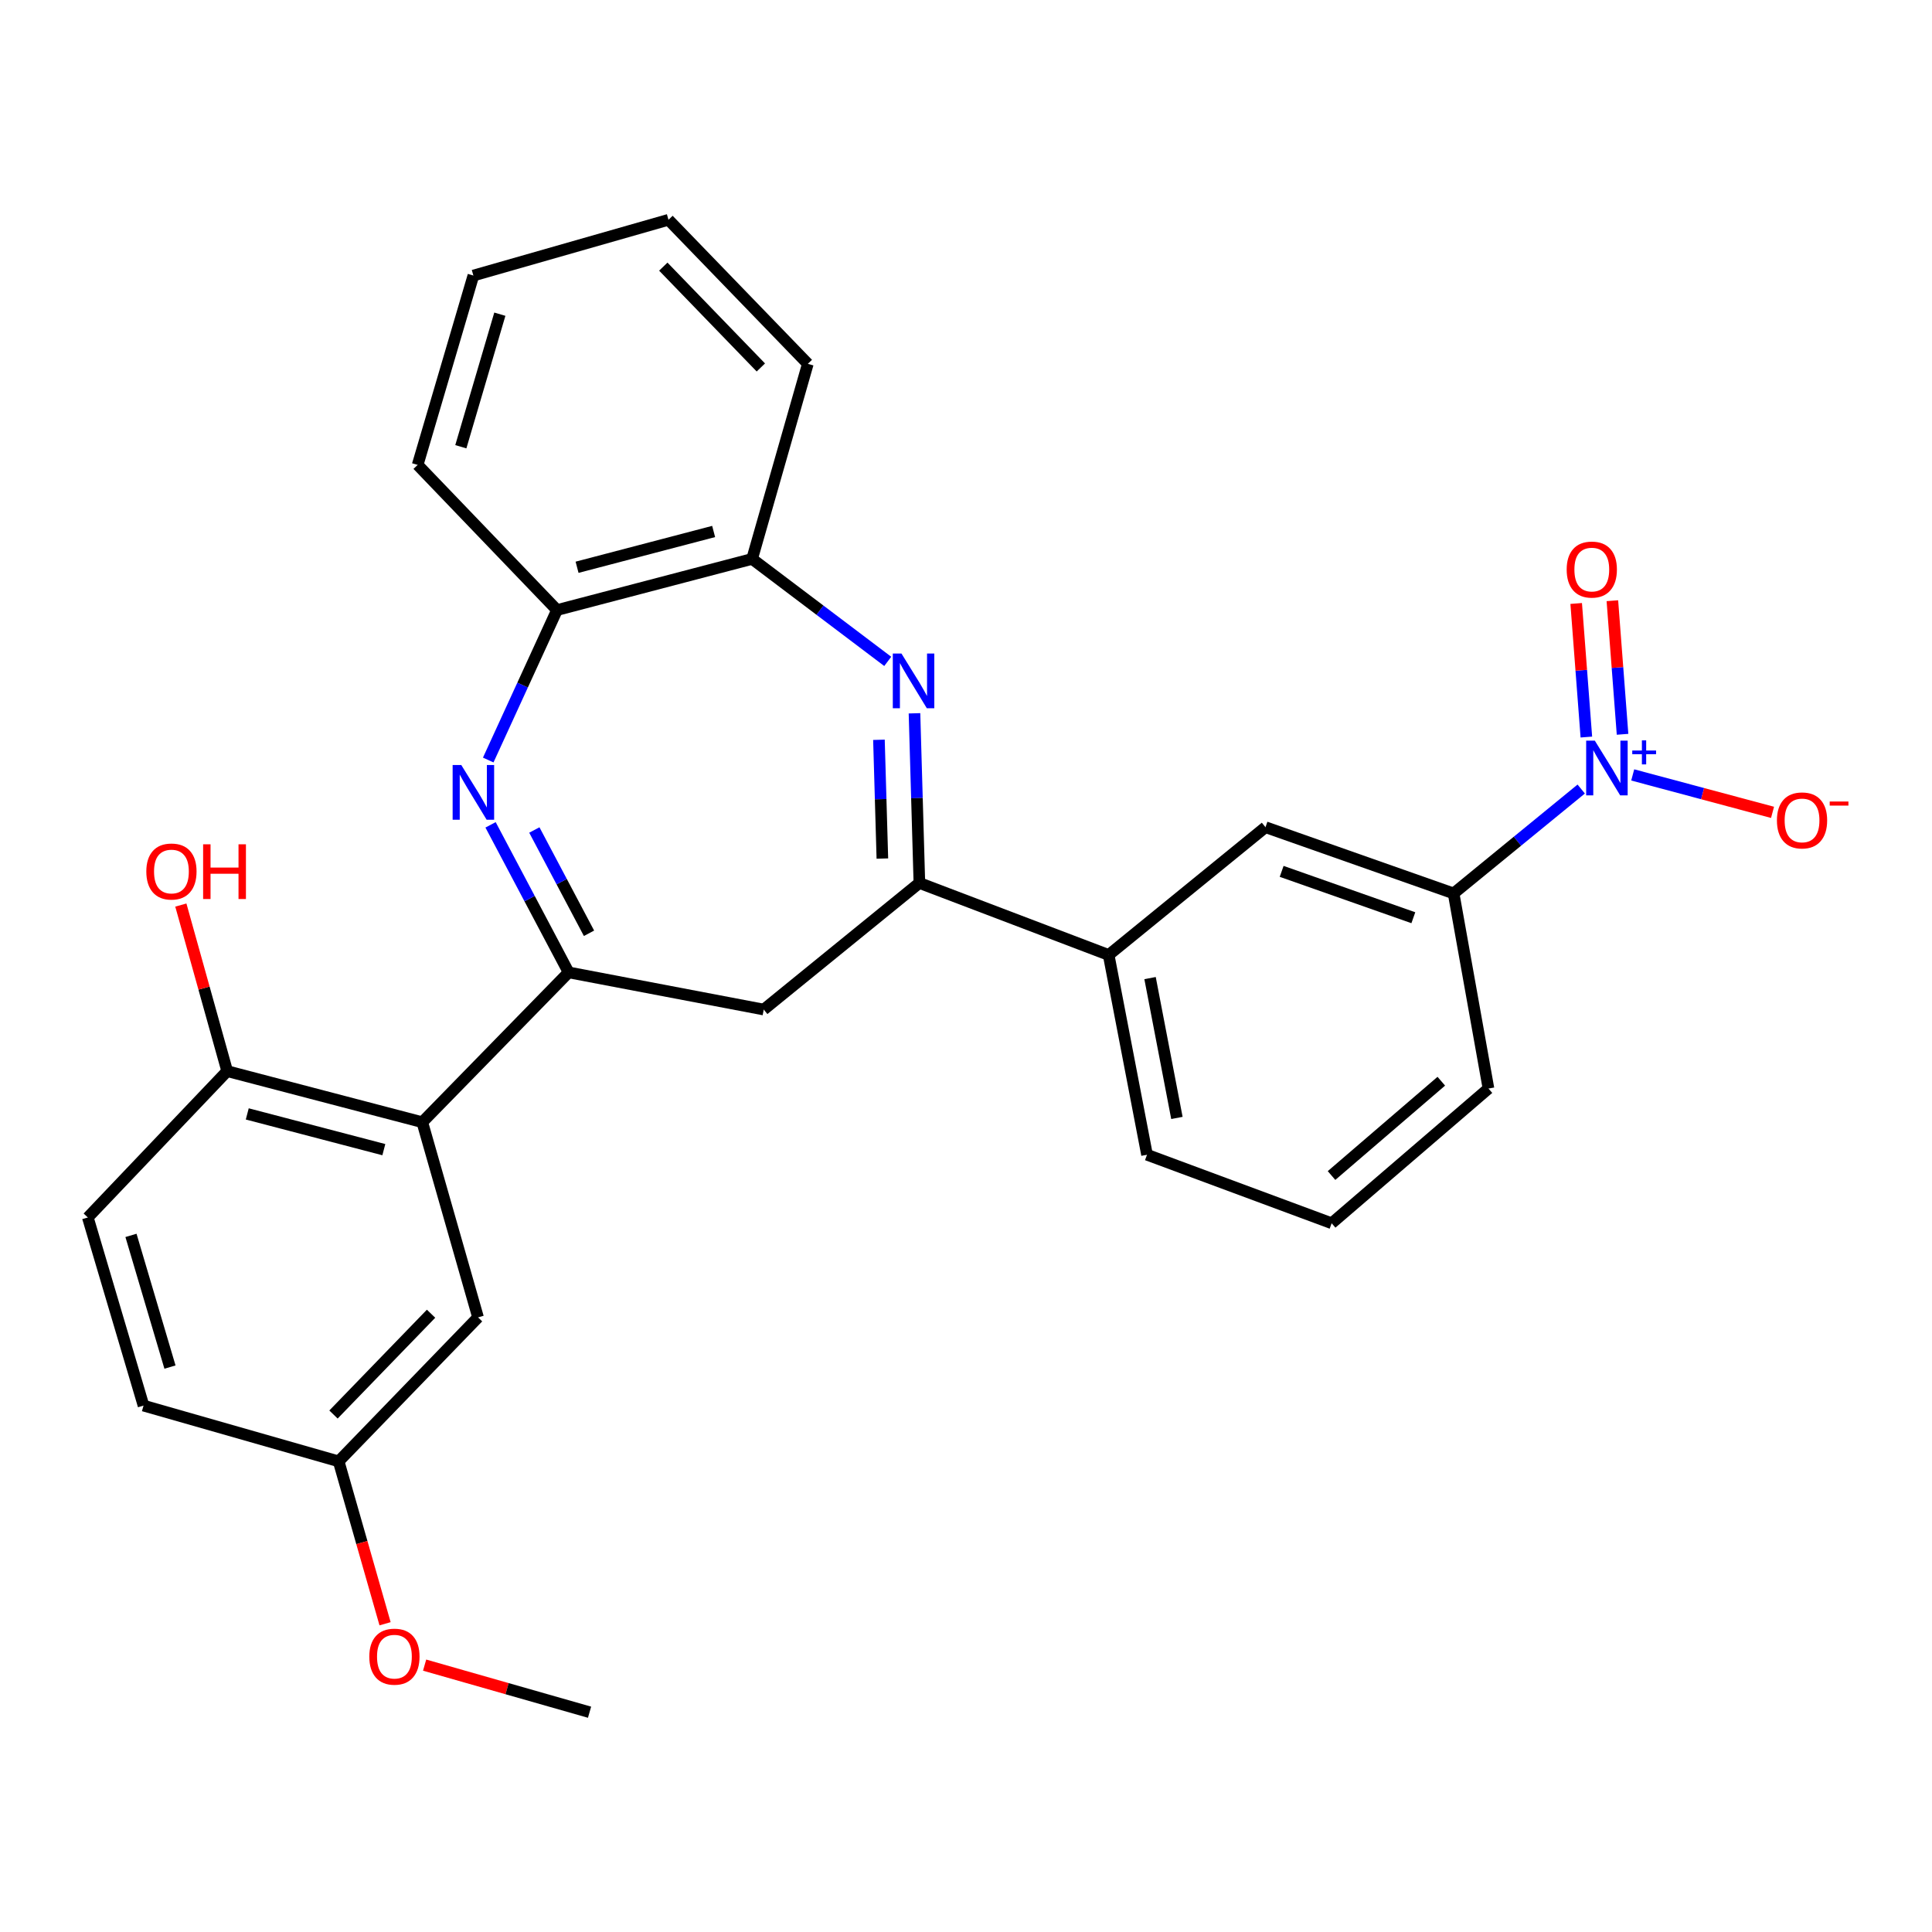 <?xml version='1.0' encoding='iso-8859-1'?>
<svg version='1.1' baseProfile='full'
              xmlns='http://www.w3.org/2000/svg'
                      xmlns:rdkit='http://www.rdkit.org/xml'
                      xmlns:xlink='http://www.w3.org/1999/xlink'
                  xml:space='preserve'
width='1000px' height='1000px' viewBox='0 0 1000 1000'>
<!-- END OF HEADER -->
<rect style='opacity:1.0;fill:#FFFFFF;stroke:none' width='1000' height='1000' x='0' y='0'> </rect>
<path class='bond-0' d='M 294.325,503.308 L 274.118,465.122' style='fill:none;fill-rule:evenodd;stroke:#000000;stroke-width:6px;stroke-linecap:butt;stroke-linejoin:miter;stroke-opacity:1' />
<path class='bond-0' d='M 274.118,465.122 L 253.911,426.936' style='fill:none;fill-rule:evenodd;stroke:#0000FF;stroke-width:6px;stroke-linecap:butt;stroke-linejoin:miter;stroke-opacity:1' />
<path class='bond-0' d='M 304.868,483.066 L 290.722,456.336' style='fill:none;fill-rule:evenodd;stroke:#000000;stroke-width:6px;stroke-linecap:butt;stroke-linejoin:miter;stroke-opacity:1' />
<path class='bond-0' d='M 290.722,456.336 L 276.577,429.605' style='fill:none;fill-rule:evenodd;stroke:#0000FF;stroke-width:6px;stroke-linecap:butt;stroke-linejoin:miter;stroke-opacity:1' />
<path class='bond-4' d='M 294.325,503.308 L 218.577,580.852' style='fill:none;fill-rule:evenodd;stroke:#000000;stroke-width:6px;stroke-linecap:butt;stroke-linejoin:miter;stroke-opacity:1' />
<path class='bond-5' d='M 294.325,503.308 L 395.31,522.543' style='fill:none;fill-rule:evenodd;stroke:#000000;stroke-width:6px;stroke-linecap:butt;stroke-linejoin:miter;stroke-opacity:1' />
<path class='bond-6' d='M 252.707,393.385 L 270.505,354.574' style='fill:none;fill-rule:evenodd;stroke:#0000FF;stroke-width:6px;stroke-linecap:butt;stroke-linejoin:miter;stroke-opacity:1' />
<path class='bond-6' d='M 270.505,354.574 L 288.304,315.763' style='fill:none;fill-rule:evenodd;stroke:#000000;stroke-width:6px;stroke-linecap:butt;stroke-linejoin:miter;stroke-opacity:1' />
<path class='bond-1' d='M 473.337,369.203 L 474.604,413.112' style='fill:none;fill-rule:evenodd;stroke:#0000FF;stroke-width:6px;stroke-linecap:butt;stroke-linejoin:miter;stroke-opacity:1' />
<path class='bond-1' d='M 474.604,413.112 L 475.87,457.022' style='fill:none;fill-rule:evenodd;stroke:#000000;stroke-width:6px;stroke-linecap:butt;stroke-linejoin:miter;stroke-opacity:1' />
<path class='bond-1' d='M 454.939,382.917 L 455.826,413.654' style='fill:none;fill-rule:evenodd;stroke:#0000FF;stroke-width:6px;stroke-linecap:butt;stroke-linejoin:miter;stroke-opacity:1' />
<path class='bond-1' d='M 455.826,413.654 L 456.712,444.391' style='fill:none;fill-rule:evenodd;stroke:#000000;stroke-width:6px;stroke-linecap:butt;stroke-linejoin:miter;stroke-opacity:1' />
<path class='bond-28' d='M 459.495,342.335 L 424.392,315.815' style='fill:none;fill-rule:evenodd;stroke:#0000FF;stroke-width:6px;stroke-linecap:butt;stroke-linejoin:miter;stroke-opacity:1' />
<path class='bond-28' d='M 424.392,315.815 L 389.288,289.296' style='fill:none;fill-rule:evenodd;stroke:#000000;stroke-width:6px;stroke-linecap:butt;stroke-linejoin:miter;stroke-opacity:1' />
<path class='bond-2' d='M 818.434,408.406 L 785.41,435.423' style='fill:none;fill-rule:evenodd;stroke:#0000FF;stroke-width:6px;stroke-linecap:butt;stroke-linejoin:miter;stroke-opacity:1' />
<path class='bond-2' d='M 785.41,435.423 L 752.387,462.439' style='fill:none;fill-rule:evenodd;stroke:#000000;stroke-width:6px;stroke-linecap:butt;stroke-linejoin:miter;stroke-opacity:1' />
<path class='bond-11' d='M 845.09,401.099 L 881.277,410.787' style='fill:none;fill-rule:evenodd;stroke:#0000FF;stroke-width:6px;stroke-linecap:butt;stroke-linejoin:miter;stroke-opacity:1' />
<path class='bond-11' d='M 881.277,410.787 L 917.463,420.476' style='fill:none;fill-rule:evenodd;stroke:#FF0000;stroke-width:6px;stroke-linecap:butt;stroke-linejoin:miter;stroke-opacity:1' />
<path class='bond-13' d='M 839.828,380.073 L 837.196,345.5' style='fill:none;fill-rule:evenodd;stroke:#0000FF;stroke-width:6px;stroke-linecap:butt;stroke-linejoin:miter;stroke-opacity:1' />
<path class='bond-13' d='M 837.196,345.5 L 834.563,310.927' style='fill:none;fill-rule:evenodd;stroke:#FF0000;stroke-width:6px;stroke-linecap:butt;stroke-linejoin:miter;stroke-opacity:1' />
<path class='bond-13' d='M 821.096,381.499 L 818.464,346.926' style='fill:none;fill-rule:evenodd;stroke:#0000FF;stroke-width:6px;stroke-linecap:butt;stroke-linejoin:miter;stroke-opacity:1' />
<path class='bond-13' d='M 818.464,346.926 L 815.832,312.354' style='fill:none;fill-rule:evenodd;stroke:#FF0000;stroke-width:6px;stroke-linecap:butt;stroke-linejoin:miter;stroke-opacity:1' />
<path class='bond-3' d='M 475.87,457.022 L 395.31,522.543' style='fill:none;fill-rule:evenodd;stroke:#000000;stroke-width:6px;stroke-linecap:butt;stroke-linejoin:miter;stroke-opacity:1' />
<path class='bond-9' d='M 475.87,457.022 L 573.838,494.291' style='fill:none;fill-rule:evenodd;stroke:#000000;stroke-width:6px;stroke-linecap:butt;stroke-linejoin:miter;stroke-opacity:1' />
<path class='bond-12' d='M 218.577,580.852 L 117.592,554.416' style='fill:none;fill-rule:evenodd;stroke:#000000;stroke-width:6px;stroke-linecap:butt;stroke-linejoin:miter;stroke-opacity:1' />
<path class='bond-12' d='M 198.672,595.06 L 127.982,576.555' style='fill:none;fill-rule:evenodd;stroke:#000000;stroke-width:6px;stroke-linecap:butt;stroke-linejoin:miter;stroke-opacity:1' />
<path class='bond-14' d='M 218.577,580.852 L 247.434,681.868' style='fill:none;fill-rule:evenodd;stroke:#000000;stroke-width:6px;stroke-linecap:butt;stroke-linejoin:miter;stroke-opacity:1' />
<path class='bond-7' d='M 288.304,315.763 L 389.288,289.296' style='fill:none;fill-rule:evenodd;stroke:#000000;stroke-width:6px;stroke-linecap:butt;stroke-linejoin:miter;stroke-opacity:1' />
<path class='bond-7' d='M 298.688,293.621 L 369.378,275.094' style='fill:none;fill-rule:evenodd;stroke:#000000;stroke-width:6px;stroke-linecap:butt;stroke-linejoin:miter;stroke-opacity:1' />
<path class='bond-23' d='M 288.304,315.763 L 216.176,240.63' style='fill:none;fill-rule:evenodd;stroke:#000000;stroke-width:6px;stroke-linecap:butt;stroke-linejoin:miter;stroke-opacity:1' />
<path class='bond-24' d='M 389.288,289.296 L 418.135,188.322' style='fill:none;fill-rule:evenodd;stroke:#000000;stroke-width:6px;stroke-linecap:butt;stroke-linejoin:miter;stroke-opacity:1' />
<path class='bond-8' d='M 752.387,462.439 L 655.014,428.155' style='fill:none;fill-rule:evenodd;stroke:#000000;stroke-width:6px;stroke-linecap:butt;stroke-linejoin:miter;stroke-opacity:1' />
<path class='bond-8' d='M 731.542,475.016 L 663.381,451.017' style='fill:none;fill-rule:evenodd;stroke:#000000;stroke-width:6px;stroke-linecap:butt;stroke-linejoin:miter;stroke-opacity:1' />
<path class='bond-31' d='M 752.387,462.439 L 770.432,563.423' style='fill:none;fill-rule:evenodd;stroke:#000000;stroke-width:6px;stroke-linecap:butt;stroke-linejoin:miter;stroke-opacity:1' />
<path class='bond-10' d='M 573.838,494.291 L 655.014,428.155' style='fill:none;fill-rule:evenodd;stroke:#000000;stroke-width:6px;stroke-linecap:butt;stroke-linejoin:miter;stroke-opacity:1' />
<path class='bond-21' d='M 573.838,494.291 L 593.699,597.697' style='fill:none;fill-rule:evenodd;stroke:#000000;stroke-width:6px;stroke-linecap:butt;stroke-linejoin:miter;stroke-opacity:1' />
<path class='bond-21' d='M 595.266,506.259 L 609.169,578.643' style='fill:none;fill-rule:evenodd;stroke:#000000;stroke-width:6px;stroke-linecap:butt;stroke-linejoin:miter;stroke-opacity:1' />
<path class='bond-15' d='M 117.592,554.416 L 45.455,630.165' style='fill:none;fill-rule:evenodd;stroke:#000000;stroke-width:6px;stroke-linecap:butt;stroke-linejoin:miter;stroke-opacity:1' />
<path class='bond-18' d='M 117.592,554.416 L 105.598,511.435' style='fill:none;fill-rule:evenodd;stroke:#000000;stroke-width:6px;stroke-linecap:butt;stroke-linejoin:miter;stroke-opacity:1' />
<path class='bond-18' d='M 105.598,511.435 L 93.603,468.455' style='fill:none;fill-rule:evenodd;stroke:#FF0000;stroke-width:6px;stroke-linecap:butt;stroke-linejoin:miter;stroke-opacity:1' />
<path class='bond-16' d='M 247.434,681.868 L 175.286,756.396' style='fill:none;fill-rule:evenodd;stroke:#000000;stroke-width:6px;stroke-linecap:butt;stroke-linejoin:miter;stroke-opacity:1' />
<path class='bond-16' d='M 223.114,679.981 L 172.611,732.15' style='fill:none;fill-rule:evenodd;stroke:#000000;stroke-width:6px;stroke-linecap:butt;stroke-linejoin:miter;stroke-opacity:1' />
<path class='bond-29' d='M 45.455,630.165 L 74.291,727.539' style='fill:none;fill-rule:evenodd;stroke:#000000;stroke-width:6px;stroke-linecap:butt;stroke-linejoin:miter;stroke-opacity:1' />
<path class='bond-29' d='M 67.793,639.437 L 87.978,707.598' style='fill:none;fill-rule:evenodd;stroke:#000000;stroke-width:6px;stroke-linecap:butt;stroke-linejoin:miter;stroke-opacity:1' />
<path class='bond-17' d='M 175.286,756.396 L 74.291,727.539' style='fill:none;fill-rule:evenodd;stroke:#000000;stroke-width:6px;stroke-linecap:butt;stroke-linejoin:miter;stroke-opacity:1' />
<path class='bond-19' d='M 175.286,756.396 L 187.298,798.425' style='fill:none;fill-rule:evenodd;stroke:#000000;stroke-width:6px;stroke-linecap:butt;stroke-linejoin:miter;stroke-opacity:1' />
<path class='bond-19' d='M 187.298,798.425 L 199.31,840.455' style='fill:none;fill-rule:evenodd;stroke:#FF0000;stroke-width:6px;stroke-linecap:butt;stroke-linejoin:miter;stroke-opacity:1' />
<path class='bond-25' d='M 219.779,861.862 L 262.464,874.05' style='fill:none;fill-rule:evenodd;stroke:#FF0000;stroke-width:6px;stroke-linecap:butt;stroke-linejoin:miter;stroke-opacity:1' />
<path class='bond-25' d='M 262.464,874.05 L 305.148,886.237' style='fill:none;fill-rule:evenodd;stroke:#000000;stroke-width:6px;stroke-linecap:butt;stroke-linejoin:miter;stroke-opacity:1' />
<path class='bond-20' d='M 770.432,563.423 L 689.267,633.16' style='fill:none;fill-rule:evenodd;stroke:#000000;stroke-width:6px;stroke-linecap:butt;stroke-linejoin:miter;stroke-opacity:1' />
<path class='bond-20' d='M 746.015,559.635 L 689.199,608.451' style='fill:none;fill-rule:evenodd;stroke:#000000;stroke-width:6px;stroke-linecap:butt;stroke-linejoin:miter;stroke-opacity:1' />
<path class='bond-22' d='M 593.699,597.697 L 689.267,633.16' style='fill:none;fill-rule:evenodd;stroke:#000000;stroke-width:6px;stroke-linecap:butt;stroke-linejoin:miter;stroke-opacity:1' />
<path class='bond-26' d='M 216.176,240.63 L 245.023,142.62' style='fill:none;fill-rule:evenodd;stroke:#000000;stroke-width:6px;stroke-linecap:butt;stroke-linejoin:miter;stroke-opacity:1' />
<path class='bond-26' d='M 238.525,231.233 L 258.717,162.626' style='fill:none;fill-rule:evenodd;stroke:#000000;stroke-width:6px;stroke-linecap:butt;stroke-linejoin:miter;stroke-opacity:1' />
<path class='bond-30' d='M 418.135,188.322 L 346.007,113.763' style='fill:none;fill-rule:evenodd;stroke:#000000;stroke-width:6px;stroke-linecap:butt;stroke-linejoin:miter;stroke-opacity:1' />
<path class='bond-30' d='M 393.814,190.199 L 343.325,138.008' style='fill:none;fill-rule:evenodd;stroke:#000000;stroke-width:6px;stroke-linecap:butt;stroke-linejoin:miter;stroke-opacity:1' />
<path class='bond-27' d='M 245.023,142.62 L 346.007,113.763' style='fill:none;fill-rule:evenodd;stroke:#000000;stroke-width:6px;stroke-linecap:butt;stroke-linejoin:miter;stroke-opacity:1' />
<path  class='atom-1' d='M 238.763 395.981
L 248.043 410.981
Q 248.963 412.461, 250.443 415.141
Q 251.923 417.821, 252.003 417.981
L 252.003 395.981
L 255.763 395.981
L 255.763 424.301
L 251.883 424.301
L 241.923 407.901
Q 240.763 405.981, 239.523 403.781
Q 238.323 401.581, 237.963 400.901
L 237.963 424.301
L 234.283 424.301
L 234.283 395.981
L 238.763 395.981
' fill='#0000FF'/>
<path  class='atom-2' d='M 466.594 338.267
L 475.874 353.267
Q 476.794 354.747, 478.274 357.427
Q 479.754 360.107, 479.834 360.267
L 479.834 338.267
L 483.594 338.267
L 483.594 366.587
L 479.714 366.587
L 469.754 350.187
Q 468.594 348.267, 467.354 346.067
Q 466.154 343.867, 465.794 343.187
L 465.794 366.587
L 462.114 366.587
L 462.114 338.267
L 466.594 338.267
' fill='#0000FF'/>
<path  class='atom-3' d='M 825.477 383.363
L 834.757 398.363
Q 835.677 399.843, 837.157 402.523
Q 838.637 405.203, 838.717 405.363
L 838.717 383.363
L 842.477 383.363
L 842.477 411.683
L 838.597 411.683
L 828.637 395.283
Q 827.477 393.363, 826.237 391.163
Q 825.037 388.963, 824.677 388.283
L 824.677 411.683
L 820.997 411.683
L 820.997 383.363
L 825.477 383.363
' fill='#0000FF'/>
<path  class='atom-3' d='M 844.853 388.468
L 849.842 388.468
L 849.842 383.214
L 852.06 383.214
L 852.06 388.468
L 857.181 388.468
L 857.181 390.369
L 852.06 390.369
L 852.06 395.649
L 849.842 395.649
L 849.842 390.369
L 844.853 390.369
L 844.853 388.468
' fill='#0000FF'/>
<path  class='atom-12' d='M 919.732 424.644
Q 919.732 417.844, 923.092 414.044
Q 926.452 410.244, 932.732 410.244
Q 939.012 410.244, 942.372 414.044
Q 945.732 417.844, 945.732 424.644
Q 945.732 431.524, 942.332 435.444
Q 938.932 439.324, 932.732 439.324
Q 926.492 439.324, 923.092 435.444
Q 919.732 431.564, 919.732 424.644
M 932.732 436.124
Q 937.052 436.124, 939.372 433.244
Q 941.732 430.324, 941.732 424.644
Q 941.732 419.084, 939.372 416.284
Q 937.052 413.444, 932.732 413.444
Q 928.412 413.444, 926.052 416.244
Q 923.732 419.044, 923.732 424.644
Q 923.732 430.364, 926.052 433.244
Q 928.412 436.124, 932.732 436.124
' fill='#FF0000'/>
<path  class='atom-12' d='M 947.052 414.867
L 956.74 414.867
L 956.74 416.979
L 947.052 416.979
L 947.052 414.867
' fill='#FF0000'/>
<path  class='atom-14' d='M 810.909 294.803
Q 810.909 288.003, 814.269 284.203
Q 817.629 280.403, 823.909 280.403
Q 830.189 280.403, 833.549 284.203
Q 836.909 288.003, 836.909 294.803
Q 836.909 301.683, 833.509 305.603
Q 830.109 309.483, 823.909 309.483
Q 817.669 309.483, 814.269 305.603
Q 810.909 301.723, 810.909 294.803
M 823.909 306.283
Q 828.229 306.283, 830.549 303.403
Q 832.909 300.483, 832.909 294.803
Q 832.909 289.243, 830.549 286.443
Q 828.229 283.603, 823.909 283.603
Q 819.589 283.603, 817.229 286.403
Q 814.909 289.203, 814.909 294.803
Q 814.909 300.523, 817.229 303.403
Q 819.589 306.283, 823.909 306.283
' fill='#FF0000'/>
<path  class='atom-19' d='M 75.735 451.091
Q 75.735 444.291, 79.095 440.491
Q 82.455 436.691, 88.735 436.691
Q 95.015 436.691, 98.375 440.491
Q 101.735 444.291, 101.735 451.091
Q 101.735 457.971, 98.335 461.891
Q 94.935 465.771, 88.735 465.771
Q 82.495 465.771, 79.095 461.891
Q 75.735 458.011, 75.735 451.091
M 88.735 462.571
Q 93.055 462.571, 95.375 459.691
Q 97.735 456.771, 97.735 451.091
Q 97.735 445.531, 95.375 442.731
Q 93.055 439.891, 88.735 439.891
Q 84.415 439.891, 82.055 442.691
Q 79.735 445.491, 79.735 451.091
Q 79.735 456.811, 82.055 459.691
Q 84.415 462.571, 88.735 462.571
' fill='#FF0000'/>
<path  class='atom-19' d='M 105.135 437.011
L 108.975 437.011
L 108.975 449.051
L 123.455 449.051
L 123.455 437.011
L 127.295 437.011
L 127.295 465.331
L 123.455 465.331
L 123.455 452.251
L 108.975 452.251
L 108.975 465.331
L 105.135 465.331
L 105.135 437.011
' fill='#FF0000'/>
<path  class='atom-20' d='M 191.153 857.481
Q 191.153 850.681, 194.513 846.881
Q 197.873 843.081, 204.153 843.081
Q 210.433 843.081, 213.793 846.881
Q 217.153 850.681, 217.153 857.481
Q 217.153 864.361, 213.753 868.281
Q 210.353 872.161, 204.153 872.161
Q 197.913 872.161, 194.513 868.281
Q 191.153 864.401, 191.153 857.481
M 204.153 868.961
Q 208.473 868.961, 210.793 866.081
Q 213.153 863.161, 213.153 857.481
Q 213.153 851.921, 210.793 849.121
Q 208.473 846.281, 204.153 846.281
Q 199.833 846.281, 197.473 849.081
Q 195.153 851.881, 195.153 857.481
Q 195.153 863.201, 197.473 866.081
Q 199.833 868.961, 204.153 868.961
' fill='#FF0000'/>
</svg>

